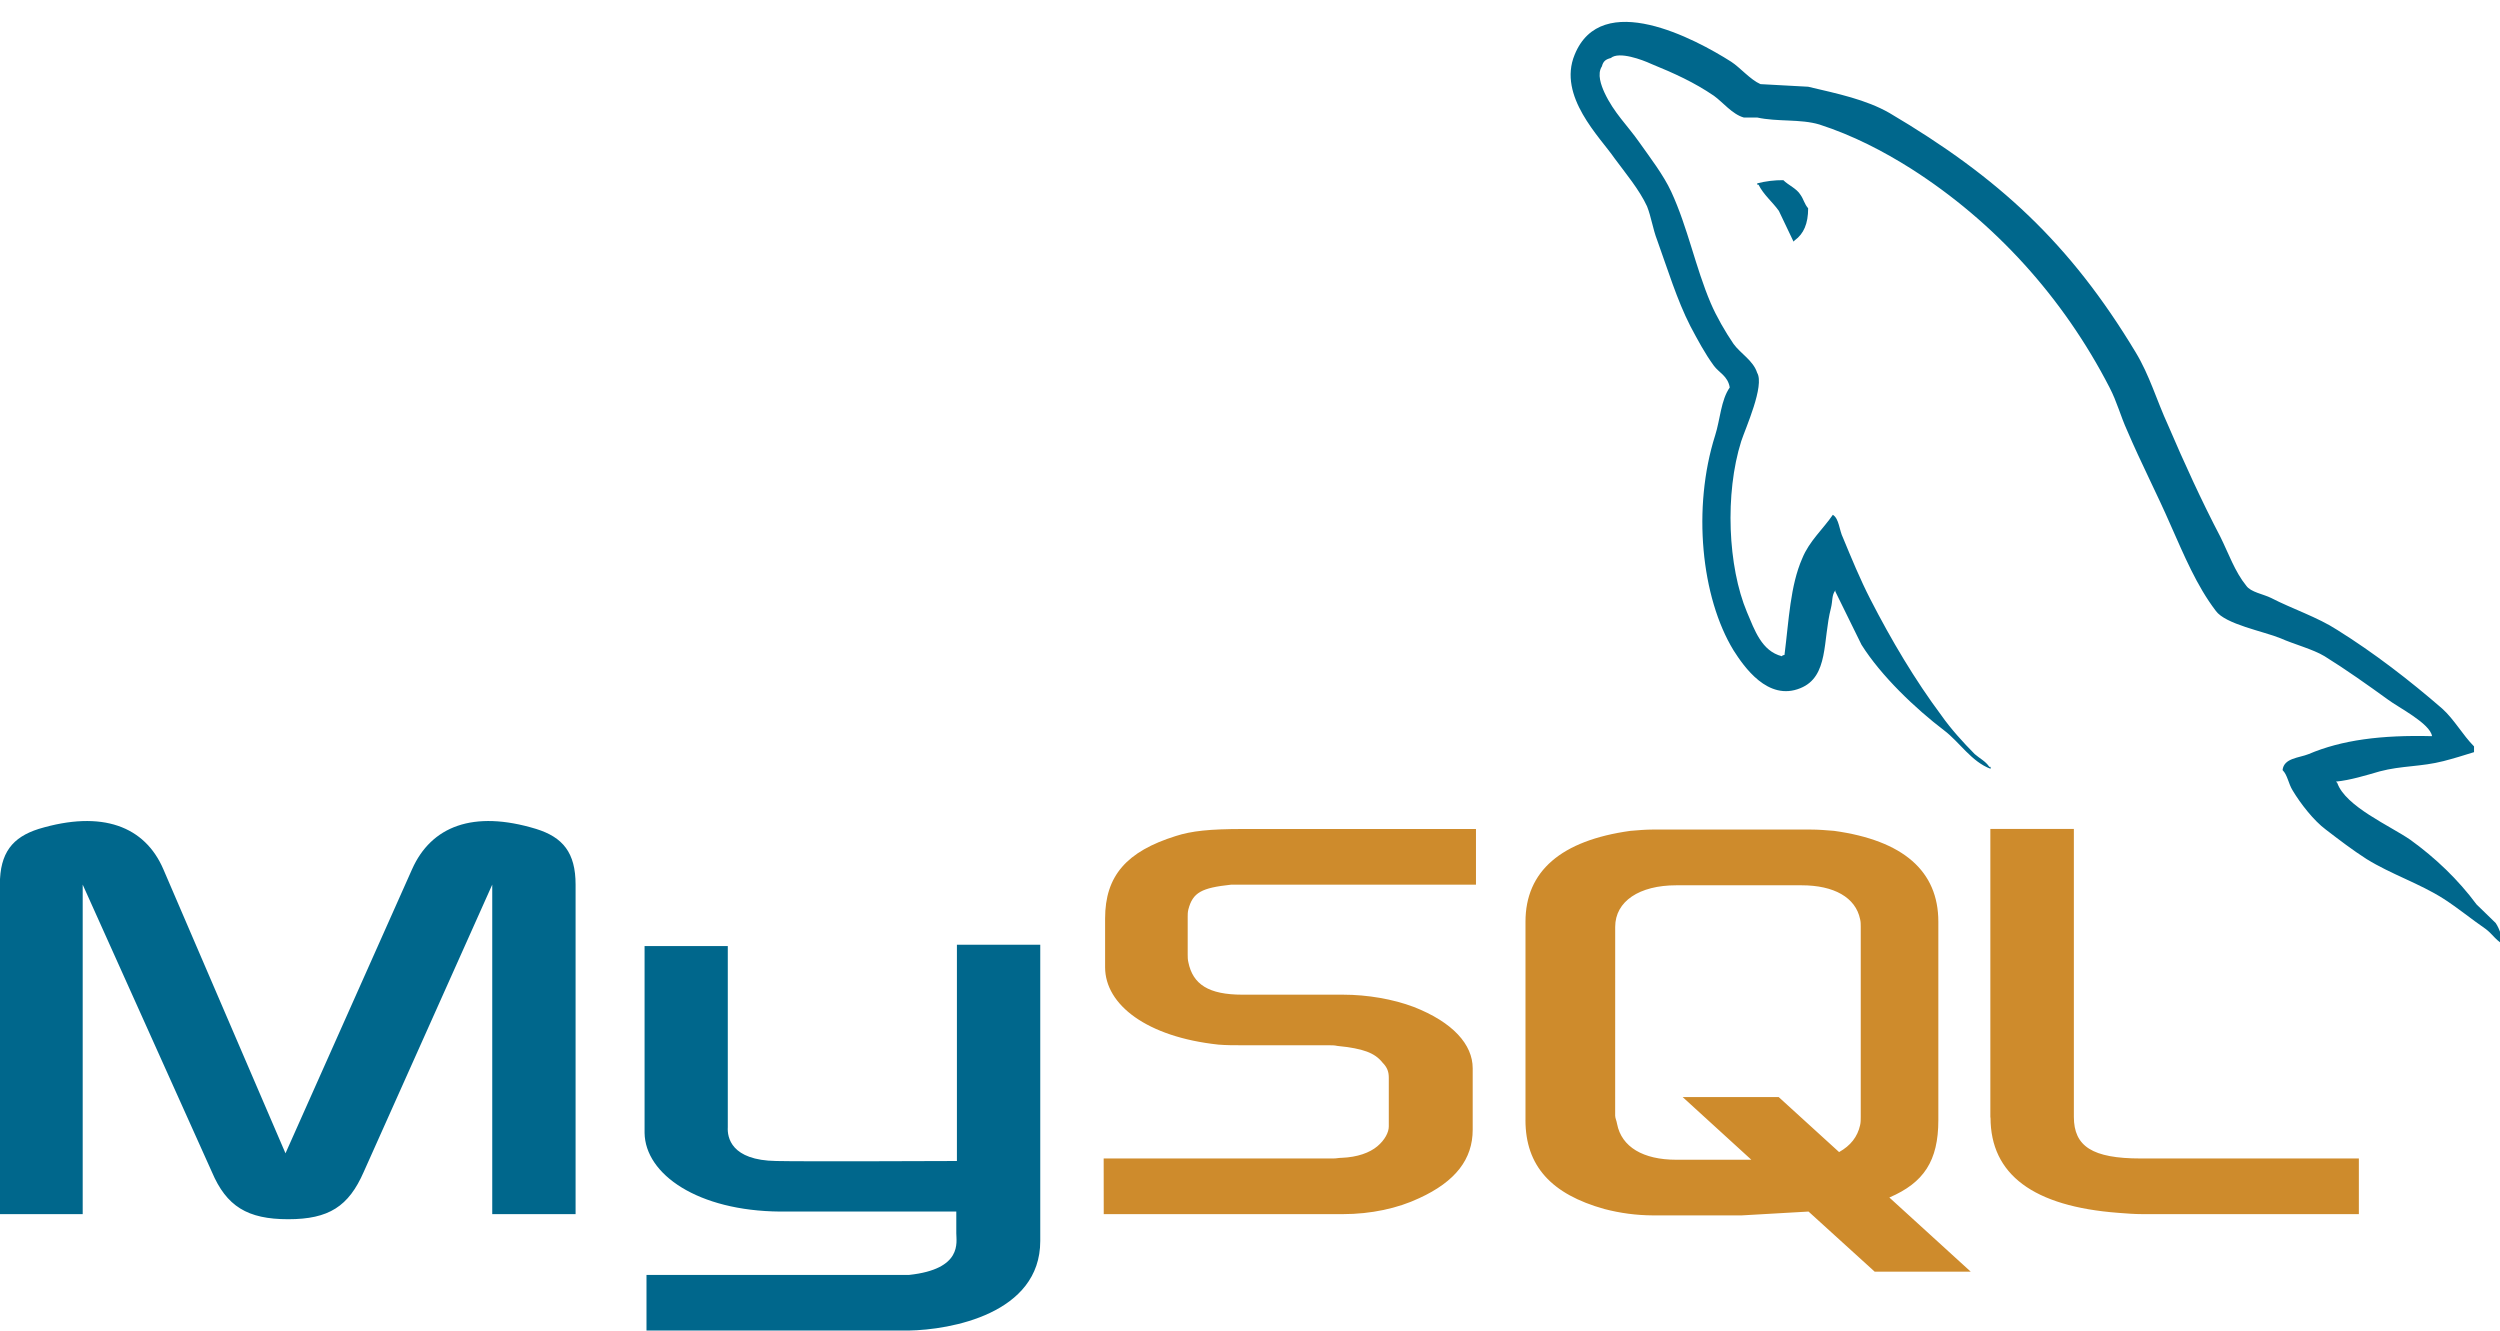 <svg fill="none" height="41" viewBox="0 0 77 41" width="77" xmlns="http://www.w3.org/2000/svg" xmlns:xlink="http://www.w3.org/1999/xlink"><clipPath id="a"><path d="m0 0h77v41h-77z"/></clipPath><g clip-path="url(#a)" clip-rule="evenodd" fill-rule="evenodd"><path d="m-0 37.395h2.547v-10.149l3.978 8.848c.451 1.063 1.098 1.458 2.351 1.458 1.253 0 1.862-.394 2.327-1.458l3.958-8.848v10.149h2.567v-10.149c0-.985-.392-1.459-1.215-1.715-1.94-.591-3.233-.079-3.821 1.241l-3.899 8.75-3.762-8.75c-.568-1.32-1.881-1.832-3.84-1.241-.804.256-1.195.73-1.195 1.715l-0 10.149zm19.849-8.257h2.567v5.577c-.019.315.098 1.025 1.493 1.044.725.02 5.525 0 5.564 0v-6.661h2.567v9.124c0 2.246-2.767 2.738-4.056 2.759h-8.072v-1.714h8.092c1.646-.178 1.45-1.005 1.45-1.281v-.67h-5.428c-2.528-.02-4.154-1.143-4.173-2.424v-5.755zm55.058-6.464c-1.567-.04-2.782.118-3.801.552-.293.119-.764.119-.803.493.157.157.176.413.313.631.235.394.647.926 1.019 1.201.412.316.823.631 1.254.907.764.473 1.626.749 2.37 1.222.431.276.862.631 1.293.927.22.158.353.414.627.512v-.06c-.137-.177-.176-.433-.313-.631-.196-.197-.392-.375-.588-.571-.568-.768-1.274-1.439-2.038-1.99-.627-.434-1.998-1.025-2.253-1.754l-.039-.04c.43-.04.94-.197 1.352-.316.667-.177 1.274-.138 1.959-.315.314-.08.627-.178.941-.276v-.177c-.353-.355-.607-.828-.979-1.163-.999-.867-2.097-1.715-3.233-2.424-.607-.394-1.391-.651-2.038-.985-.236-.118-.627-.178-.764-.375-.353-.433-.549-1.005-.804-1.518-.568-1.084-1.117-2.286-1.606-3.429-.353-.768-.569-1.537-.999-2.246-2.018-3.35-4.213-5.38-7.583-7.37-.725-.414-1.587-.592-2.503-.808l-1.469-.08c-.314-.138-.627-.512-.902-.69-1.117-.709-3.997-2.246-4.821-.216-.529 1.281.784 2.542 1.23 3.192.334.453.764.966 1 1.478.132.335.176.69.313 1.045.313.867.607 1.833 1.019 2.641.22.414.45.848.725 1.222.157.216.431.315.49.67-.274.394-.293.985-.45 1.478-.706 2.227-.431 4.986.568 6.621.314.492 1.054 1.577 2.058 1.163.882-.355.685-1.478.94-2.463.059-.236.02-.394.137-.552v.04l.804 1.636c.607.966 1.666 1.971 2.547 2.641.47.355.842.966 1.43 1.182v-.06h-.039c-.118-.177-.294-.256-.451-.394-.353-.355-.744-.788-1.019-1.182-.823-1.103-1.547-2.325-2.194-3.586-.314-.611-.589-1.281-.842-1.892-.119-.237-.119-.592-.314-.709-.294.433-.725.808-.941 1.34-.372.847-.411 1.892-.548 2.976-.079.02-.044 0-.079.04-.626-.157-.842-.808-1.077-1.359-.588-1.399-.686-3.646-.177-5.262.137-.414.726-1.715.491-2.109-.119-.375-.509-.591-.726-.887-.255-.374-.528-.847-.705-1.261-.47-1.104-.705-2.325-1.215-3.429-.236-.512-.647-1.045-.98-1.517-.372-.532-.783-.907-1.077-1.537-.098-.216-.235-.572-.078-.808.039-.158.118-.216.274-.256.255-.216.98.059 1.235.177.725.296 1.332.572 1.939.985.275.197.569.572.921.67h.412c.627.138 1.332.04 1.919.216 1.039.336 1.979.828 2.822 1.36 2.566 1.636 4.683 3.961 6.113 6.74.235.453.333.867.549 1.34.412.966.921 1.951 1.332 2.897.412.926.804 1.873 1.391 2.641.294.414 1.469.63 1.998.847.392.177.999.336 1.353.552.666.414 1.332.887 1.958 1.34.313.236 1.293.729 1.352 1.122zm-19.981-17.125c-.271-.002-.54.031-.803.098v.04h.039c.157.315.431.532.627.808l.451.946.039-.04c.274-.197.412-.512.412-.985-.118-.138-.137-.276-.235-.414-.118-.197-.372-.296-.53-.453z" fill="#00678c"/><path d="m33.995 37.395h7.367c.862 0 1.685-.177 2.351-.492 1.117-.512 1.646-1.201 1.646-2.108v-1.892c0-.729-.607-1.419-1.822-1.892-.627-.236-1.411-.375-2.175-.375h-3.096c-1.039 0-1.528-.316-1.666-1.005-.019-.079-.019-.158-.019-.236v-1.163c0-.06 0-.138.019-.216.137-.532.411-.67 1.317-.768h7.543v-1.715h-7.171c-1.039 0-1.587.06-2.077.217-1.509.473-2.175 1.222-2.175 2.541v1.499c0 1.162 1.293 2.148 3.488 2.384.235.02.49.02.744.02h2.645c.098 0 .196 0 .274.02.804.079 1.156.216 1.391.511.157.158.196.296.196.473v1.497c0 .177-.118.414-.353.611-.235.197-.608.335-1.098.355-.098 0-.156.02-.255.02h-7.076zm27.313-2.975c0 1.754 1.317 2.738 3.939 2.936.255.02.49.039.744.039h6.662v-1.714h-6.72c-1.49 0-2.058-.374-2.058-1.281v-8.868h-2.572v8.888zm-14.323.078v-6.109c0-1.557 1.097-2.503 3.233-2.799.235-.02.47-.04.685-.04h4.859c.255 0 .471.02.726.04 2.136.295 3.213 1.241 3.213 2.799v6.109c0 1.261-.45 1.931-1.509 2.385l2.507 2.285h-2.958l-2.038-1.852-2.058.118h-2.743c-.503-.003-1.003-.069-1.489-.197-1.625-.454-2.429-1.321-2.429-2.74zm2.762-.137c0 .079.044.157.059.256.137.709.803 1.103 1.822 1.103h2.313l-2.116-1.931h2.958l1.861 1.695c.354-.197.569-.473.647-.828.02-.079.02-.177.02-.256v-5.853c0-.079 0-.157-.02-.236-.137-.669-.803-1.044-1.802-1.044h-3.86c-1.137 0-1.881.492-1.881 1.28z" fill="#ce8b2c"/></g></svg>